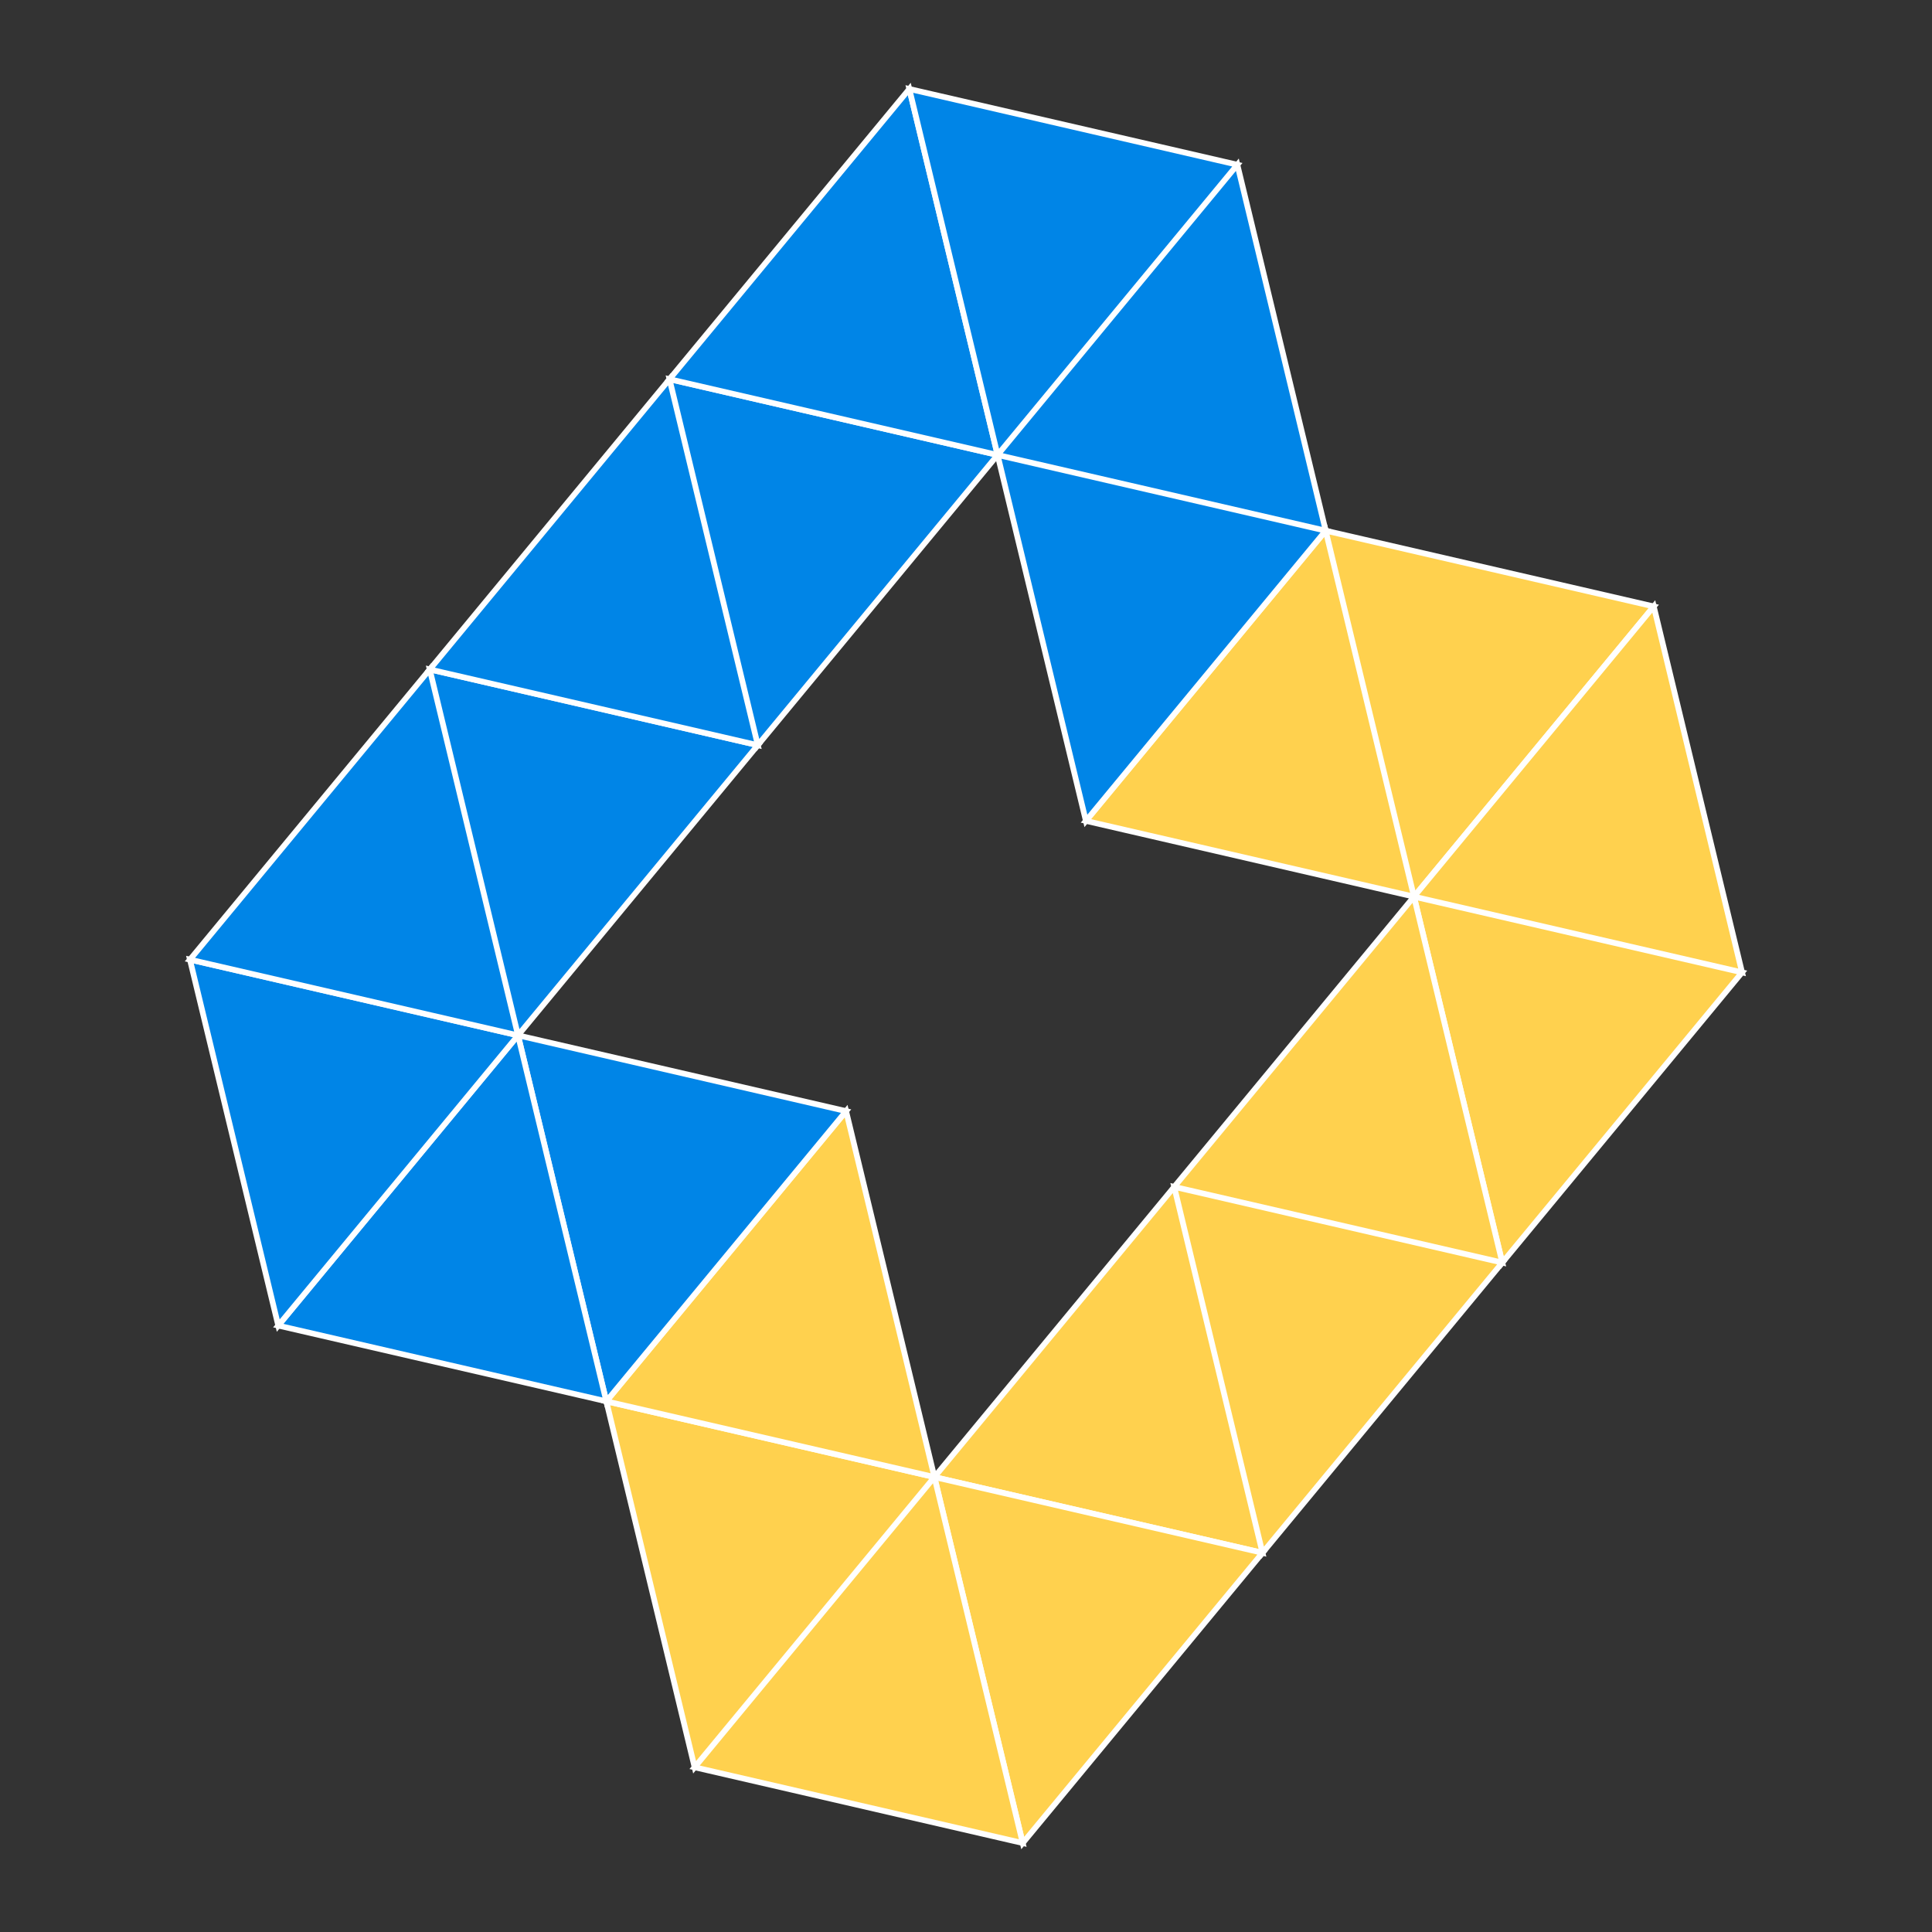 <svg xmlns="http://www.w3.org/2000/svg" version="1.1" xmlns:xlink="http://www.w3.org/1999/xlink" xmlns:svgjs="http://svgjs.dev/svgjs" width="67.733" height="67.733"><rect width="100%" height="100%" fill="#333333" stroke="none"/><svg xmlns="http://www.w3.org/2000/svg" viewBox="0 0 67.733 67.733">
  <g stroke="#fff">
    <g fill="#ffd14e">
      <path stroke-width=".2" d="m46.476 18.605 3.096 12.83-11.502-2.656zM49.572 31.435l8.407-10.174-11.503-2.656z"></path>
      <path stroke-width=".2" d="m57.979 21.26 3.095 12.83-11.502-2.655zM52.668 44.265l8.406-10.175-11.502-2.655z"></path>
      <path stroke-width=".2" d="m49.572 31.435 3.096 12.83-11.502-2.656zM44.261 54.44l8.407-10.175-11.502-2.656zM41.166 41.61l3.095 12.83-11.502-2.656z"></path>
      <path stroke-width=".2" d="m35.855 64.614 8.406-10.175-11.502-2.655z"></path>
      <path stroke-width=".2" d="m32.759 51.784 3.096 12.83-11.503-2.656ZM24.352 61.958l8.407-10.174-11.502-2.656z"></path>
      <path stroke-width=".2" d="m29.663 38.954 3.096 12.83-11.502-2.656z"></path>
    </g>
    <g fill="#0085e7">
      <path stroke-width=".2" d="m21.257 49.128-3.096-12.83 11.502 2.656z"></path>
      <path stroke-width=".2" d="M18.161 36.298 9.755 46.473l11.502 2.655z"></path>
      <path stroke-width=".2" d="m9.755 46.473-3.096-12.83 11.502 2.655z"></path>
      <path stroke-width=".2" d="M15.066 23.469 6.659 33.643l11.502 2.655zM18.161 36.298l-3.095-12.83 11.502 2.656z"></path>
      <path stroke-width=".2" d="M23.472 13.294 15.066 23.47l11.502 2.655zM26.568 26.124l-3.096-12.83 11.502 2.656z"></path>
      <path stroke-width=".2" d="m31.879 3.12-8.407 10.174 11.502 2.656z"></path>
      <path stroke-width=".2" d="M34.974 15.95 31.88 3.12 43.38 5.775zM43.38 5.775 34.975 15.95l11.502 2.655zM38.07 28.78l-3.096-12.83 11.502 2.655z"></path>
    </g>
  </g>
</svg><style>@media (prefers-color-scheme: light) { :root { filter: none; } }
@media (prefers-color-scheme: dark) { :root { filter: none; } }
</style></svg>